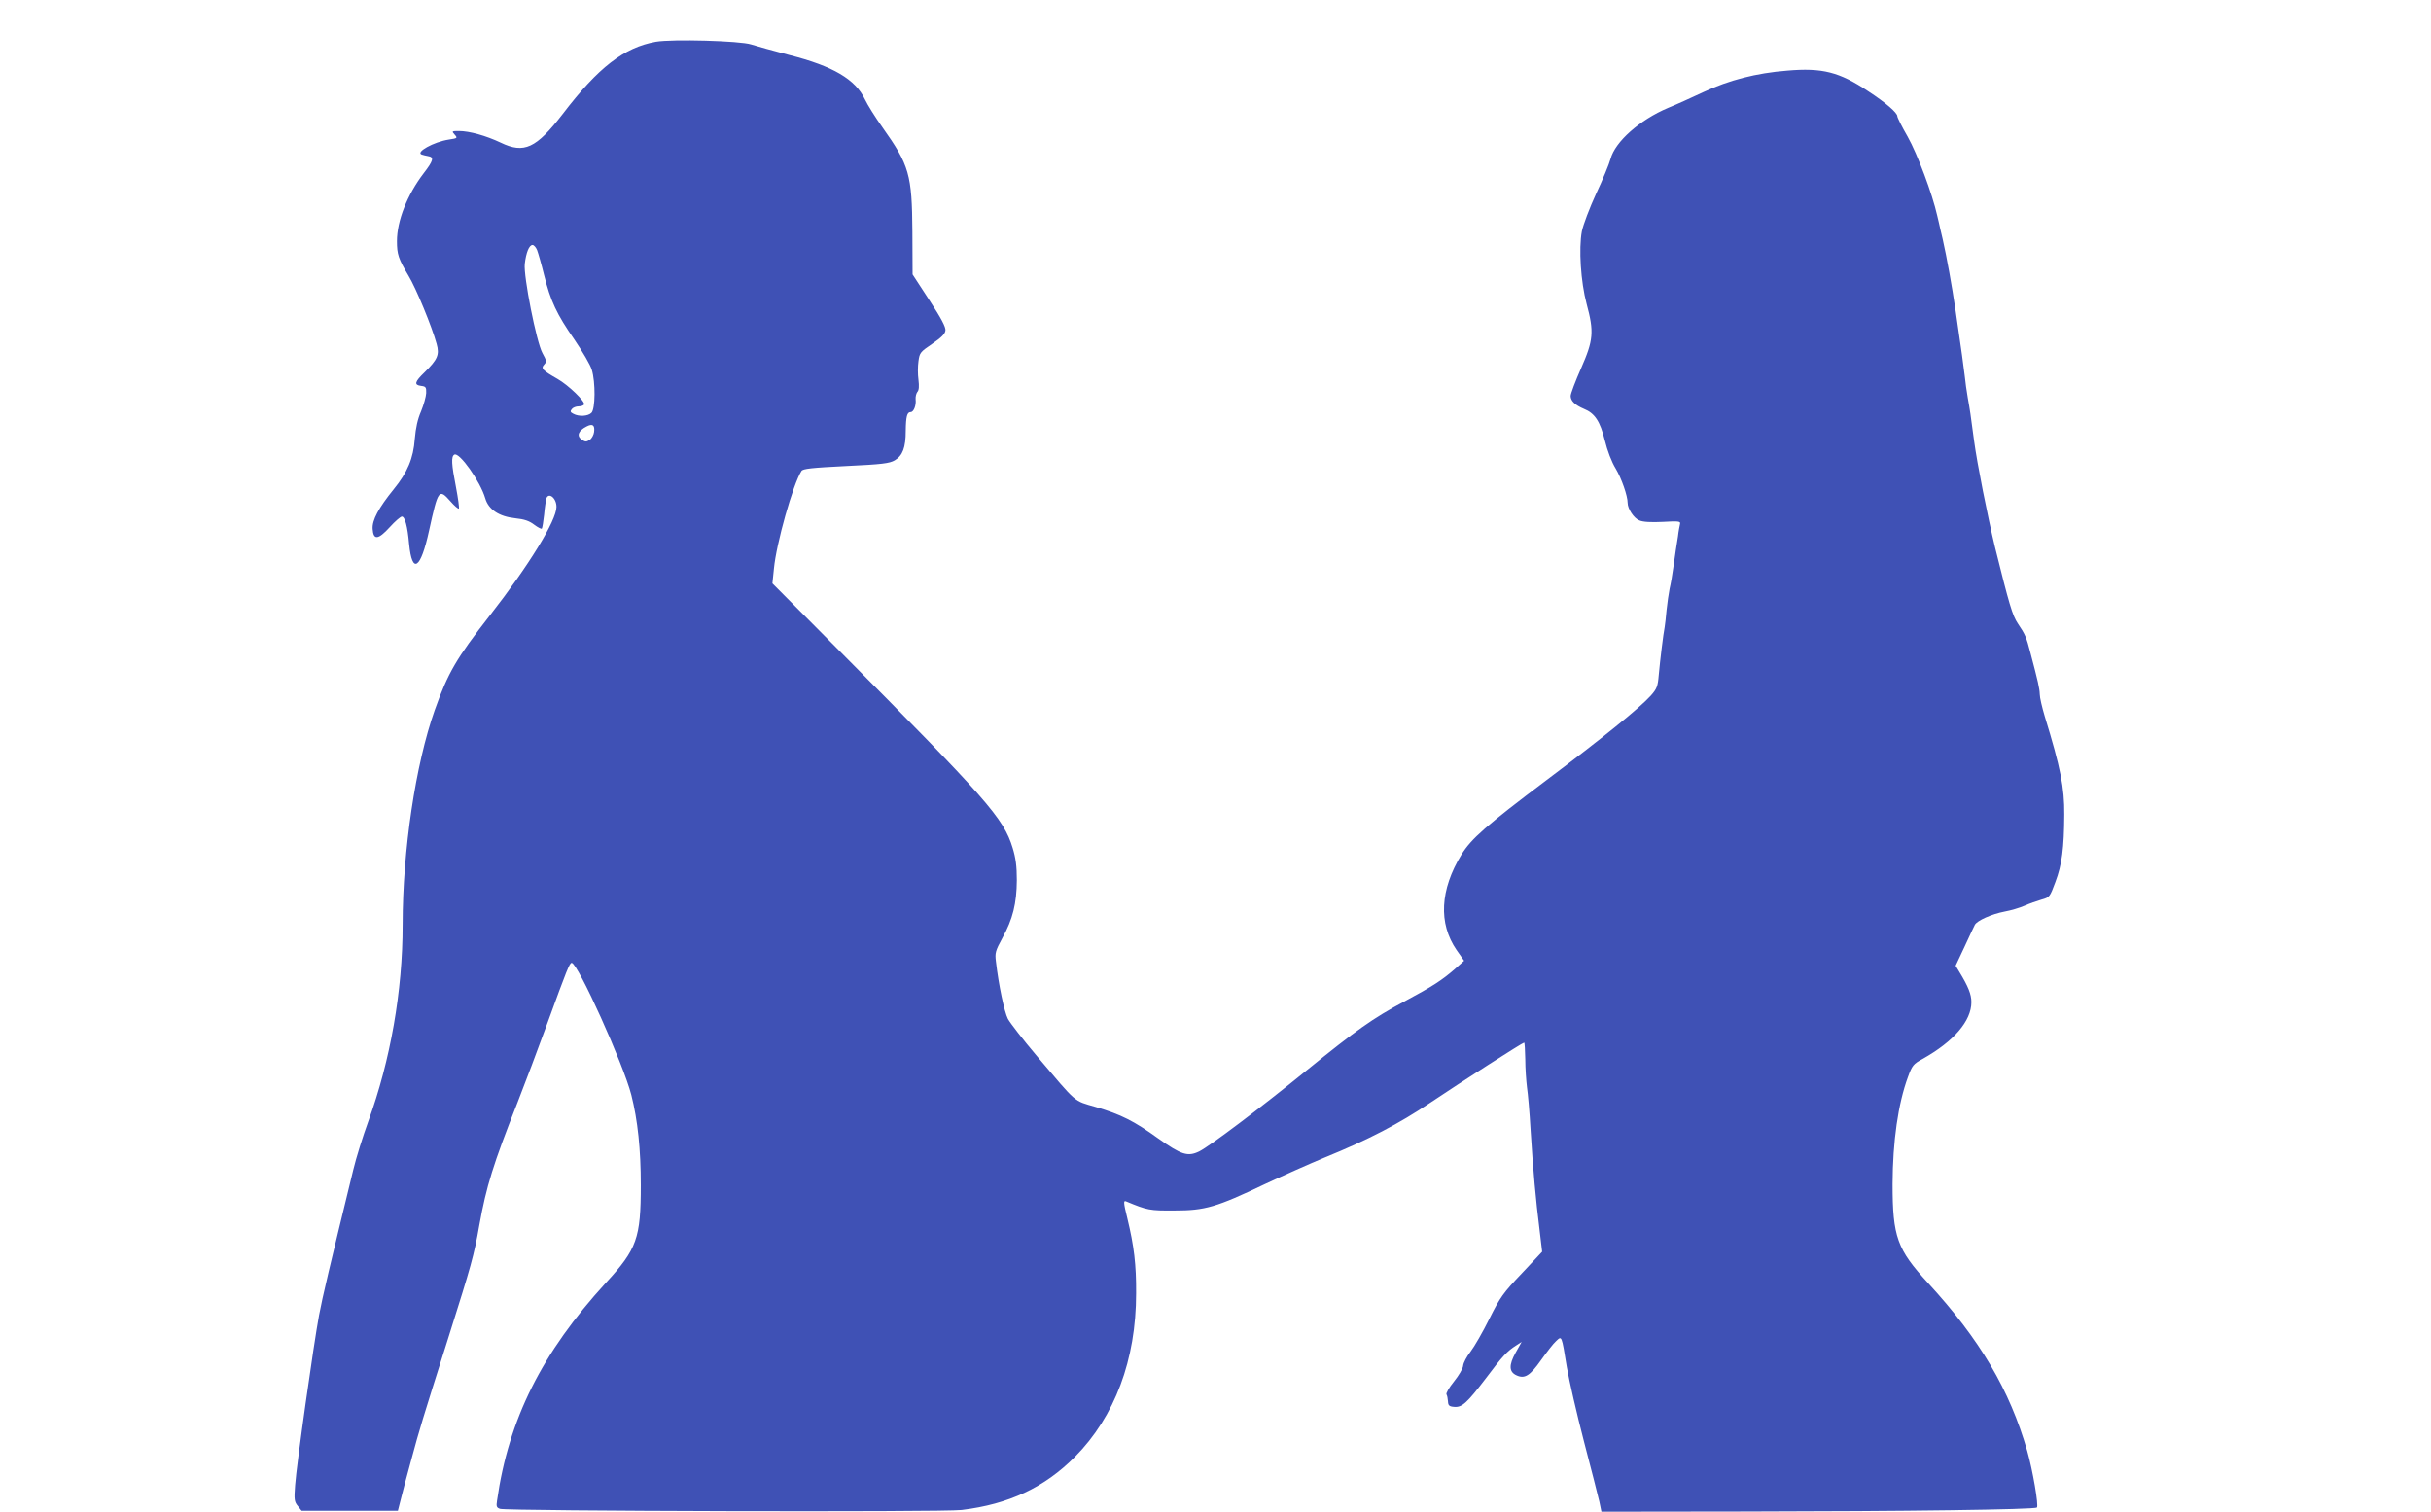 <?xml version="1.0" standalone="no"?>
<!DOCTYPE svg PUBLIC "-//W3C//DTD SVG 20010904//EN"
 "http://www.w3.org/TR/2001/REC-SVG-20010904/DTD/svg10.dtd">
<svg version="1.0" xmlns="http://www.w3.org/2000/svg"
 width="1280pt" height="796pt" viewBox="0 0 1280 796"
 preserveAspectRatio="xMidYMid meet">
<g transform="translate(0,796) scale(0.1,-0.1)"
fill="#3f51b5" stroke="none">
<path d="M3453 7740 c-167 -30 -303 -135 -490 -380 -140 -181 -203 -211 -327
-151 -76 36 -164 61 -220 61 -38 0 -38 -1 -22 -19 16 -18 15 -19 -31 -26 -79
-12 -178 -67 -142 -79 8 -3 23 -6 33 -8 33 -5 28 -24 -23 -90 -87 -114 -141
-251 -141 -358 0 -69 8 -93 61 -182 40 -66 124 -270 148 -359 16 -57 5 -82
-63 -149 -53 -51 -57 -67 -19 -72 25 -3 28 -7 27 -38 -1 -19 -13 -62 -27 -96
-18 -41 -28 -87 -33 -145 -7 -102 -39 -177 -110 -264 -81 -100 -115 -164 -112
-210 4 -60 29 -58 90 9 28 31 57 56 64 56 16 0 30 -52 38 -144 16 -163 61
-133 105 69 48 219 52 224 113 155 21 -24 41 -41 44 -38 3 3 -4 54 -15 112
-24 122 -26 162 -9 172 26 16 137 -141 163 -230 17 -59 73 -96 158 -105 48 -5
74 -14 100 -34 20 -15 38 -24 40 -20 3 5 8 37 12 73 3 36 9 73 11 83 11 38 54
6 54 -42 0 -72 -145 -308 -351 -572 -177 -227 -220 -301 -290 -498 -101 -286
-169 -738 -169 -1131 0 -348 -64 -713 -181 -1035 -28 -77 -64 -192 -79 -255
-124 -509 -162 -669 -180 -765 -28 -150 -119 -790 -126 -895 -6 -76 -4 -88 14
-110 l20 -25 254 0 253 0 14 55 c7 30 33 127 57 215 44 163 52 190 199 655
115 364 131 419 159 580 37 204 72 318 201 645 37 94 109 285 160 425 99 272
114 310 125 310 32 0 272 -532 314 -695 34 -134 50 -288 50 -475 0 -280 -20
-337 -184 -515 -336 -367 -512 -717 -573 -1147 -5 -31 -2 -37 16 -43 40 -12
2333 -18 2430 -6 249 30 437 119 597 280 210 212 322 511 322 861 1 150 -11
250 -46 394 -21 85 -21 96 -7 90 113 -47 125 -49 256 -48 160 0 219 17 475
139 96 45 238 108 315 140 231 94 391 178 555 288 170 114 487 317 495 317 3
0 5 -39 6 -87 0 -49 5 -115 9 -148 5 -33 14 -134 19 -225 13 -210 28 -374 47
-523 l14 -118 -107 -114 c-98 -103 -114 -125 -171 -239 -34 -69 -79 -147 -99
-173 -21 -27 -38 -60 -39 -74 -1 -15 -23 -52 -48 -83 -26 -32 -43 -62 -40 -68
4 -6 7 -23 8 -37 1 -21 6 -27 32 -29 42 -4 68 20 168 151 87 116 111 142 160
173 l28 18 -32 -57 c-36 -65 -35 -101 5 -119 43 -20 71 -2 129 80 30 42 65 88
79 100 31 29 29 34 57 -138 12 -69 52 -244 90 -390 38 -146 75 -289 81 -317
l11 -53 761 1 c836 1 1522 10 1532 21 10 10 -22 196 -51 298 -93 323 -249 587
-523 885 -162 176 -186 243 -186 520 1 227 29 423 81 564 22 61 29 69 77 95
164 92 257 200 257 299 0 41 -16 82 -65 162 l-18 30 47 100 c25 55 50 107 54
115 12 23 89 57 157 70 33 6 80 20 105 31 25 11 65 25 89 32 43 12 44 14 73
92 35 92 46 180 47 355 1 143 -19 245 -103 519 -14 47 -26 98 -26 115 -1 31
-9 67 -49 218 -21 82 -28 98 -66 154 -29 43 -46 101 -121 404 -38 158 -94 439
-110 560 -19 145 -21 157 -33 225 -6 33 -13 85 -16 115 -6 53 -16 123 -49 350
-19 128 -45 272 -67 370 -6 25 -12 52 -14 60 -2 8 -8 38 -15 65 -25 112 -104
324 -156 416 -30 52 -54 100 -54 107 0 18 -59 70 -154 132 -151 101 -242 124
-426 108 -164 -13 -306 -50 -439 -112 -64 -30 -148 -68 -188 -84 -149 -63
-279 -178 -303 -269 -7 -26 -41 -109 -76 -183 -34 -74 -68 -163 -75 -198 -17
-91 -6 -265 25 -382 40 -148 36 -191 -29 -339 -30 -68 -55 -134 -55 -146 0
-26 23 -48 70 -68 57 -23 85 -65 110 -166 13 -54 36 -114 57 -148 31 -52 63
-144 63 -181 0 -31 33 -81 61 -92 20 -9 62 -11 125 -8 83 5 94 3 90 -11 -2 -9
-8 -38 -11 -66 -4 -27 -9 -59 -11 -70 -2 -11 -8 -52 -13 -90 -5 -39 -14 -90
-20 -115 -5 -25 -12 -75 -16 -112 -3 -37 -8 -77 -10 -90 -7 -34 -24 -174 -31
-251 -5 -61 -10 -74 -42 -110 -59 -65 -250 -220 -552 -447 -316 -238 -394
-307 -445 -390 -113 -185 -122 -362 -26 -502 l40 -57 -47 -42 c-70 -61 -118
-92 -267 -172 -167 -89 -255 -152 -515 -363 -247 -201 -510 -399 -566 -427
-60 -29 -94 -18 -215 68 -129 93 -195 126 -329 166 -120 35 -95 14 -311 269
-72 85 -140 173 -152 195 -19 37 -49 179 -63 301 -6 46 -3 57 34 125 55 100
75 181 76 304 0 75 -6 118 -22 170 -48 157 -133 254 -930 1056 l-335 337 8 78
c12 130 100 444 145 514 7 12 54 17 234 26 191 9 229 14 257 30 42 25 58 67
58 156 1 75 7 98 26 98 16 0 30 36 26 68 -1 13 3 30 9 38 9 9 10 31 6 64 -4
28 -4 71 0 98 6 45 10 49 73 92 48 33 67 52 69 70 2 18 -22 64 -85 160 l-88
135 -1 225 c-2 301 -16 350 -158 550 -37 52 -79 119 -92 147 -50 105 -168 175
-397 233 -83 22 -174 47 -202 56 -58 19 -414 29 -502 14z m-625 -1097 c6 -16
23 -75 37 -132 34 -136 66 -205 160 -340 42 -62 84 -133 91 -158 20 -65 19
-207 -2 -227 -18 -18 -66 -21 -95 -5 -16 8 -18 13 -8 25 6 8 22 14 35 14 12 0
26 4 29 10 9 14 -82 102 -140 135 -79 45 -88 55 -70 75 14 15 13 21 -9 61 -32
59 -100 405 -93 469 7 60 23 100 41 100 7 0 18 -12 24 -27z m300 -958 c-2 -15
-12 -34 -23 -41 -18 -12 -24 -11 -43 2 -27 19 -17 46 26 68 32 17 45 8 40 -29z"/>
</g>
</svg>
